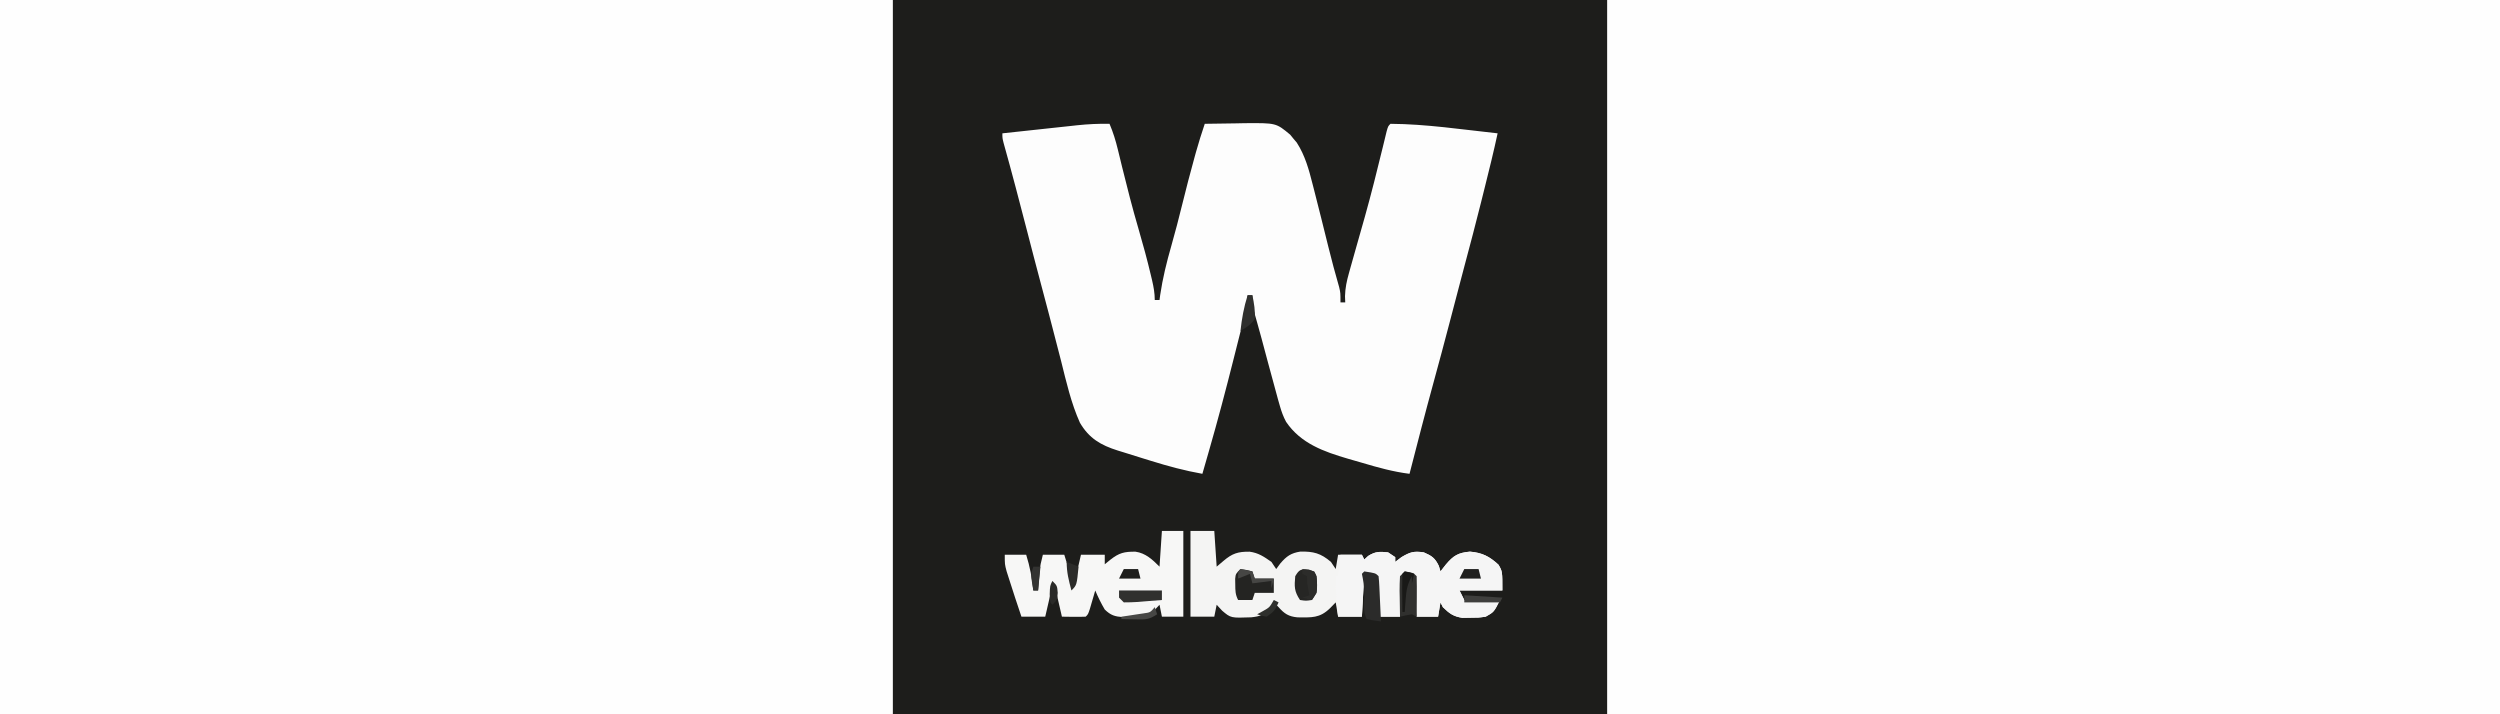 <?xml version="1.0" encoding="UTF-8"?>
<svg version="1.1" xmlns="http://www.w3.org/2000/svg" width="1050" height="300">
<rect width="100%" height="100%" fill="#808080" stroke="none"/>
<path d="M0 0 C346.5 0 693 0 1050 0 C1050 99 1050 198 1050 300 C703.5 300 357 300 0 300 C0 201 0 102 0 0 Z " fill="#FEFEFE" transform="translate(0,0)"/>
<path d="M0 0 C123.75 0 247.5 0 375 0 C375 99 375 198 375 300 C251.25 300 127.5 300 0 300 C0 201 0 102 0 0 Z " fill="#FEFEFE" transform="translate(675,0)"/>
<path d="M0 0 C99 0 198 0 300 0 C300 99 300 198 300 300 C201 300 102 300 0 300 C0 201 0 102 0 0 Z " fill="#1D1D1B" transform="translate(375,0)"/>
<path d="M0 0 C1.52 3.581 2.603 7.096 3.516 10.875 C3.794 12.015 4.073 13.155 4.36 14.329 C4.654 15.54 4.947 16.752 5.25 18 C7.406 26.779 9.645 35.512 12.188 44.188 C14.072 50.634 15.83 57.088 17.375 63.625 C17.543 64.33 17.711 65.036 17.884 65.762 C18.533 68.583 19 71.094 19 74 C19.66 74 20.32 74 21 74 C21.13 73.014 21.13 73.014 21.262 72.008 C22.313 64.887 23.994 58.104 25.971 51.2 C27.602 45.493 29.086 39.764 30.5 34 C32.139 27.349 33.855 20.726 35.688 14.125 C35.89 13.394 36.092 12.663 36.301 11.91 C37.425 7.899 38.67 3.947 40 0 C44.354 -0.088 48.708 -0.141 53.062 -0.188 C54.292 -0.213 55.521 -0.238 56.787 -0.264 C69.962 -0.37 69.962 -0.37 75.891 4.578 C76.339 5.13 76.788 5.682 77.25 6.25 C77.938 7.062 77.938 7.062 78.641 7.891 C82.129 13.303 83.756 19.261 85.312 25.438 C85.521 26.244 85.729 27.051 85.943 27.883 C87.957 35.732 89.914 43.596 91.857 51.463 C93.281 57.211 94.795 62.919 96.445 68.607 C97 71 97 71 97 75 C97.66 75 98.32 75 99 75 C98.968 74.14 98.936 73.28 98.902 72.395 C99.004 68.875 99.612 66.073 100.562 62.688 C100.737 62.054 100.912 61.421 101.093 60.768 C101.719 58.51 102.358 56.255 103 54 C104.107 50.105 105.212 46.209 106.312 42.312 C106.608 41.269 106.903 40.226 107.208 39.151 C109.94 29.409 112.394 19.606 114.779 9.775 C115.055 8.642 115.332 7.51 115.617 6.344 C115.861 5.335 116.104 4.326 116.355 3.287 C117 1 117 1 118 0 C132.992 0.091 148.106 2.395 163 4 C161.376 11.549 159.529 19.038 157.651 26.527 C157.131 28.6 156.614 30.673 156.098 32.746 C153.821 41.856 151.436 50.932 149 60 C148.183 63.082 147.372 66.166 146.562 69.25 C146.354 70.042 146.146 70.833 145.931 71.649 C144.879 75.652 143.828 79.656 142.781 83.66 C140.61 91.954 138.396 100.233 136.125 108.5 C132.611 121.297 129.304 134.147 126 147 C119.177 146.146 112.771 144.364 106.204 142.409 C104.207 141.818 102.204 141.248 100.201 140.678 C90.04 137.711 80.298 134.258 74.156 125.169 C72.983 122.969 72.241 120.938 71.559 118.543 C71.181 117.227 71.181 117.227 70.797 115.885 C69.342 110.617 67.909 105.343 66.5 100.062 C65.906 97.845 65.313 95.628 64.719 93.41 C64.434 92.34 64.149 91.271 63.855 90.168 C63.288 88.067 62.707 85.969 62.113 83.875 C61.839 82.904 61.564 81.934 61.281 80.934 C60.911 79.649 60.911 79.649 60.533 78.338 C60 76 60 76 60 72 C59.34 72 58.68 72 58 72 C57.805 73.511 57.805 73.511 57.607 75.053 C57.026 78.833 56.227 82.449 55.293 86.156 C55.126 86.821 54.96 87.486 54.788 88.171 C54.436 89.573 54.082 90.975 53.726 92.376 C53.196 94.466 52.671 96.557 52.146 98.648 C48.882 111.633 45.461 124.572 41.75 137.438 C41.482 138.371 41.214 139.305 40.938 140.268 C40.293 142.512 39.647 144.756 39 147 C31.634 145.69 24.575 143.79 17.438 141.562 C16.461 141.263 15.485 140.963 14.479 140.654 C11.648 139.782 8.824 138.893 6 138 C5.152 137.74 4.305 137.48 3.431 137.212 C-3.626 134.985 -8.592 132.127 -12.434 125.543 C-16.134 117.301 -18.146 108.433 -20.323 99.695 C-21.535 94.871 -22.803 90.062 -24.062 85.25 C-24.576 83.281 -25.089 81.313 -25.602 79.344 C-26.699 75.142 -27.812 70.944 -28.938 66.75 C-30.833 59.677 -32.666 52.589 -34.5 45.5 C-37.735 32.999 -40.991 20.506 -44.484 8.074 C-45 6 -45 6 -45 4 C-39.717 3.426 -34.433 2.856 -29.149 2.291 C-27.354 2.098 -25.559 1.904 -23.763 1.709 C-21.175 1.427 -18.585 1.151 -15.996 0.875 C-15.201 0.788 -14.406 0.7 -13.587 0.61 C-9.028 0.13 -4.584 -0.085 0 0 Z " fill="#FDFDFD" transform="translate(466,52)"/>
<path d="M0 0 C3.3 0 6.6 0 10 0 C10.33 4.95 10.66 9.9 11 15 C11.949 14.196 12.898 13.391 13.875 12.562 C17.523 9.469 19.901 8.657 24.832 8.711 C28.58 9.211 30.914 10.84 34 13 C34.66 13.99 35.32 14.98 36 16 C36.578 15.216 37.155 14.432 37.75 13.625 C40.336 10.608 42.216 9.279 46.148 8.664 C51.611 8.568 54.692 9.322 59 13 C59.66 13.99 60.32 14.98 61 16 C61.33 14.02 61.66 12.04 62 10 C65.3 10 68.6 10 72 10 C72.495 10.99 72.495 10.99 73 12 C73.536 11.505 74.073 11.01 74.625 10.5 C77.651 8.589 79.477 8.625 83 9 C83.99 9.66 84.98 10.32 86 11 C86 11.66 86 12.32 86 13 C86.866 12.34 87.733 11.68 88.625 11 C92.296 8.824 93.834 8.38 98 9 C101.396 10.467 102.679 11.342 104.312 14.688 C104.539 15.451 104.766 16.214 105 17 C105.743 16.051 106.485 15.102 107.25 14.125 C110.424 10.366 112.377 9.15 117.375 8.688 C122.547 9.133 125.578 10.691 129.375 14.188 C131 17 131 17 131 25 C125.06 25 119.12 25 113 25 C113.99 26.98 113.99 26.98 115 29 C119.95 29 124.9 29 130 29 C127.474 34.051 127.474 34.051 124 36 C120.941 36.434 120.941 36.434 117.562 36.438 C116.45 36.457 115.338 36.476 114.191 36.496 C110.374 35.903 108.739 34.669 106 32 C105.505 31.01 105.505 31.01 105 30 C104.67 31.98 104.34 33.96 104 36 C101.03 36 98.06 36 95 36 C94.67 30.39 94.34 24.78 94 19 C92.68 18.67 91.36 18.34 90 18 C87.881 20.119 88.582 24.62 88.438 27.562 C88.373 28.772 88.373 28.772 88.307 30.006 C88.2 32.004 88.1 34.002 88 36 C85.03 36 82.06 36 79 36 C78.67 30.39 78.34 24.78 78 19 C76.35 18.67 74.7 18.34 73 18 C72.67 23.94 72.34 29.88 72 36 C68.7 36 65.4 36 62 36 C61.505 33.03 61.505 33.03 61 30 C60.216 30.804 59.432 31.609 58.625 32.438 C54.248 36.711 50.862 36.329 44.926 36.293 C41.202 35.92 39.461 34.789 37 32 C36.34 31.34 35.68 30.68 35 30 C34.402 30.804 33.804 31.609 33.188 32.438 C30.681 35.374 29.284 35.859 25.512 36.273 C16.951 36.581 16.951 36.581 13.312 33.5 C12.549 32.675 11.786 31.85 11 31 C10.505 33.475 10.505 33.475 10 36 C6.7 36 3.4 36 0 36 C0 24.12 0 12.24 0 0 Z " fill="#F4F4F3" transform="translate(500,223)"/>
<path d="M0 0 C2.97 0 5.94 0 9 0 C9 11.88 9 23.76 9 36 C6.03 36 3.06 36 0 36 C-0.33 34.35 -0.66 32.7 -1 31 C-1.598 31.639 -2.196 32.279 -2.812 32.938 C-6.818 36.714 -11.112 36.286 -16.34 36.203 C-19.802 35.939 -21.487 35.436 -24 33 C-25.541 30.413 -26.823 27.769 -28 25 C-28.205 25.71 -28.41 26.421 -28.621 27.152 C-28.891 28.071 -29.16 28.991 -29.438 29.938 C-29.704 30.854 -29.971 31.771 -30.246 32.715 C-31 35 -31 35 -32 36 C-35.336 36.143 -38.66 36.042 -42 36 C-42.99 31.71 -43.98 27.42 -45 23 C-45.33 23 -45.66 23 -46 23 C-46.99 27.29 -47.98 31.58 -49 36 C-52.3 36 -55.6 36 -59 36 C-60.781 30.746 -62.51 25.476 -64.188 20.188 C-64.532 19.109 -64.876 18.03 -65.23 16.918 C-66 14 -66 14 -66 10 C-63.03 10 -60.06 10 -57 10 C-55.429 15.026 -54.551 19.761 -54 25 C-53.34 25 -52.68 25 -52 25 C-51.939 24.252 -51.879 23.505 -51.816 22.734 C-51.733 21.75 -51.649 20.765 -51.562 19.75 C-51.441 18.288 -51.441 18.288 -51.316 16.797 C-51 14 -51 14 -50 10 C-47.03 10 -44.06 10 -41 10 C-39.68 14.29 -38.36 18.58 -37 23 C-36.01 18.71 -35.02 14.42 -34 10 C-30.7 10 -27.4 10 -24 10 C-24 11.32 -24 12.64 -24 14 C-23.216 13.361 -22.433 12.721 -21.625 12.062 C-17.974 9.194 -15.793 8.664 -11.102 8.707 C-6.838 9.301 -3.943 12.057 -1 15 C-0.67 10.05 -0.34 5.1 0 0 Z " fill="#F7F7F6" transform="translate(488,223)"/>
<path d="M0 0 C0.99 0.66 1.98 1.32 3 2 C3 2.66 3 3.32 3 4 C3.866 3.34 4.732 2.68 5.625 2 C9.296 -0.176 10.834 -0.62 15 0 C18.396 1.467 19.679 2.342 21.312 5.688 C21.653 6.832 21.653 6.832 22 8 C22.742 7.051 23.485 6.103 24.25 5.125 C27.424 1.366 29.377 0.15 34.375 -0.312 C39.547 0.133 42.578 1.691 46.375 5.188 C48 8 48 8 48 16 C42.06 16 36.12 16 30 16 C30.66 17.32 31.32 18.64 32 20 C36.95 20 41.9 20 47 20 C44.474 25.051 44.474 25.051 41 27 C37.941 27.434 37.941 27.434 34.562 27.438 C32.894 27.467 32.894 27.467 31.191 27.496 C27.374 26.903 25.739 25.669 23 23 C22.505 22.01 22.505 22.01 22 21 C21.67 22.98 21.34 24.96 21 27 C18.03 27 15.06 27 12 27 C11.67 21.39 11.34 15.78 11 10 C9.68 9.67 8.36 9.34 7 9 C4.881 11.119 5.582 15.62 5.438 18.562 C5.394 19.369 5.351 20.175 5.307 21.006 C5.2 23.004 5.1 25.002 5 27 C2.03 27 -0.94 27 -4 27 C-4.33 21.39 -4.66 15.78 -5 10 C-6.65 9.67 -8.3 9.34 -10 9 C-10.33 14.94 -10.66 20.88 -11 27 C-14.3 27 -17.6 27 -21 27 C-21.626 21.287 -22.125 15.744 -22 10 C-21.67 10 -21.34 10 -21 10 C-20.67 7.03 -20.34 4.06 -20 1 C-17.03 1 -14.06 1 -11 1 C-10.67 1.66 -10.34 2.32 -10 3 C-9.196 2.257 -9.196 2.257 -8.375 1.5 C-5.349 -0.411 -3.523 -0.375 0 0 Z " fill="#F5F5F5" transform="translate(583,232)"/>
<path d="M0 0 C2.625 0.375 2.625 0.375 5 1 C5.33 1.99 5.66 2.98 6 4 C8.64 4 11.28 4 14 4 C14 5.98 14 7.96 14 10 C11.36 10 8.72 10 6 10 C5.67 10.99 5.34 11.98 5 13 C3.02 13 1.04 13 -1 13 C-2.177 10.647 -2.166 9.119 -2.188 6.5 C-2.202 5.706 -2.216 4.912 -2.23 4.094 C-2 2 -2 2 0 0 Z " fill="#242422" transform="translate(521,239)"/>
<path d="M0 0 C4.706 0.706 4.706 0.706 6 2 C6.156 3.413 6.251 4.834 6.316 6.254 C6.358 7.108 6.4 7.962 6.443 8.842 C6.483 9.74 6.522 10.637 6.562 11.562 C6.606 12.464 6.649 13.366 6.693 14.295 C6.8 16.53 6.902 18.765 7 21 C4.062 20.625 4.062 20.625 1 20 C-0.703 16.594 -0.012 12.79 0.062 9.043 C0.005 6.222 -0.446 3.753 -1 1 C-0.67 0.67 -0.34 0.34 0 0 Z " fill="#2B2B2A" transform="translate(573,240)"/>
<path d="M0 0 C3.536 0.536 3.536 0.536 5 2 C5.073 4.863 5.092 7.701 5.062 10.562 C5.058 11.369 5.053 12.175 5.049 13.006 C5.037 15.004 5.019 17.002 5 19 C4.34 18.67 3.68 18.34 3 18 C1.323 18.279 -0.346 18.608 -2 19 C-2.054 16.208 -2.094 13.417 -2.125 10.625 C-2.142 9.831 -2.159 9.037 -2.176 8.219 C-2.193 6.145 -2.103 4.071 -2 2 C-1.34 1.34 -0.68 0.68 0 0 Z " fill="#30302E" transform="translate(590,240)"/>
<path d="M0 0 C2.375 0.812 2.375 0.812 3.375 2.812 C3.728 9.283 3.728 9.283 1.375 12.812 C-1.125 13.188 -1.125 13.188 -3.625 12.812 C-6.088 9.118 -6.015 7.18 -5.625 2.812 C-3.949 -0.01 -3.284 -0.235 0 0 Z " fill="#262624" transform="translate(549.625,239.188)"/>
<path d="M0 0 C5.94 0 11.88 0 18 0 C18 1.32 18 2.64 18 4 C15.375 4.221 12.751 4.427 10.125 4.625 C9.379 4.689 8.632 4.754 7.863 4.82 C5.913 4.961 3.955 4.988 2 5 C1.34 4.34 0.68 3.68 0 3 C0 2.01 0 1.02 0 0 Z " fill="#30302E" transform="translate(470,248)"/>
<path d="M0 0 C0.66 0 1.32 0 2 0 C2.72 3.373 3.237 6.548 3 10 C1.246 12.455 -0.372 13.391 -3 15 C-2.449 9.761 -1.571 5.026 0 0 Z " fill="#2F2F2D" transform="translate(524,124)"/>
<path d="M0 0 C2.438 0.375 2.438 0.375 5 1 C6.509 4.019 6.175 6.673 6 10 C5.01 11.485 5.01 11.485 4 13 C2.68 12.67 1.36 12.34 0 12 C0.99 11.67 1.98 11.34 3 11 C2.835 10.237 2.67 9.474 2.5 8.688 C2 6 2 6 2 3 C1.34 2.67 0.68 2.34 0 2 C0 1.34 0 0.68 0 0 Z " fill="#2C2C2A" transform="translate(547,239)"/>
<path d="M0 0 C2.475 0.99 2.475 0.99 5 2 C4.25 9.75 4.25 9.75 2 12 C0.862 7.734 0 4.435 0 0 Z " fill="#2B2B29" transform="translate(448,236)"/>
<path d="M0 0 C1.675 0.286 3.344 0.618 5 1 C5.33 1.99 5.66 2.98 6 4 C8.64 4 11.28 4 14 4 C13.67 5.32 13.34 6.64 13 8 C13 7.01 13 6.02 13 5 C10.36 5.33 7.72 5.66 5 6 C4.67 4.68 4.34 3.36 4 2 C2.35 2.66 0.7 3.32 -1 4 C-1 1 -1 1 0 0 Z " fill="#464644" transform="translate(521,239)"/>
<path d="M0 0 C1.98 0 3.96 0 6 0 C6.33 1.32 6.66 2.64 7 4 C4.03 4 1.06 4 -2 4 C-1.34 2.68 -0.68 1.36 0 0 Z " fill="#1E1E1C" transform="translate(472,239)"/>
<path d="M0 0 C1.98 0 3.96 0 6 0 C6.33 1.32 6.66 2.64 7 4 C4.03 4 1.06 4 -2 4 C-1.34 2.68 -0.68 1.36 0 0 Z " fill="#20201F" transform="translate(615,239)"/>
<path d="M0 0 C5.28 0.33 10.56 0.66 16 1 C15.67 1.66 15.34 2.32 15 3 C10.05 3 5.1 3 0 3 C0 2.01 0 1.02 0 0 Z " fill="#3F3F3D" transform="translate(615,250)"/>
<path d="M0 0 C2.062 0.438 2.062 0.438 4 1 C3.67 2.32 3.34 3.64 3 5 C3 4.01 3 3.02 3 2 C1.087 5.266 0.643 7.994 0.375 11.75 C0.3 12.735 0.225 13.72 0.148 14.734 C0.099 15.482 0.05 16.23 0 17 C-0.33 17 -0.66 17 -1 17 C-1.027 14.354 -1.047 11.708 -1.062 9.062 C-1.071 8.308 -1.079 7.553 -1.088 6.775 C-1.097 4.85 -1.052 2.925 -1 1 C-0.67 0.67 -0.34 0.34 0 0 Z " fill="#191917" transform="translate(590,240)"/>
<path d="M0 0 C0.99 0 1.98 0 3 0 C2.67 3.3 2.34 6.6 2 10 C1.34 10 0.68 10 0 10 C-1.125 3.375 -1.125 3.375 0 0 Z " fill="#333331" transform="translate(434,238)"/>
<path d="M0 0 C0.33 0.99 0.66 1.98 1 3 C-2.527 5.351 -4.029 5.214 -8.188 5.125 C-9.274 5.107 -10.361 5.089 -11.48 5.07 C-12.728 5.036 -12.728 5.036 -14 5 C-14 4.67 -14 4.34 -14 4 C-12.735 3.818 -12.735 3.818 -11.445 3.633 C-10.35 3.465 -9.254 3.298 -8.125 3.125 C-7.034 2.963 -5.944 2.8 -4.82 2.633 C-1.881 2.237 -1.881 2.237 0 0 Z " fill="#474745" transform="translate(485,255)"/>
<path d="M0 0 C2 2 2 2 2.25 5 C2 8 2 8 0 10 C-1 9 -1 9 -1.125 5.562 C-1 2 -1 2 0 0 Z " fill="#2A2A28" transform="translate(442,244)"/>
<path d="M0 0 C0.66 0.33 1.32 0.66 2 1 C0.63 4.161 0.011 4.993 -3 7 C-5.188 6.625 -5.188 6.625 -7 6 C-6.216 5.567 -5.433 5.134 -4.625 4.688 C-1.783 3.108 -1.783 3.108 0 0 Z " fill="#2E2F2C" transform="translate(535,252)"/>
</svg>
